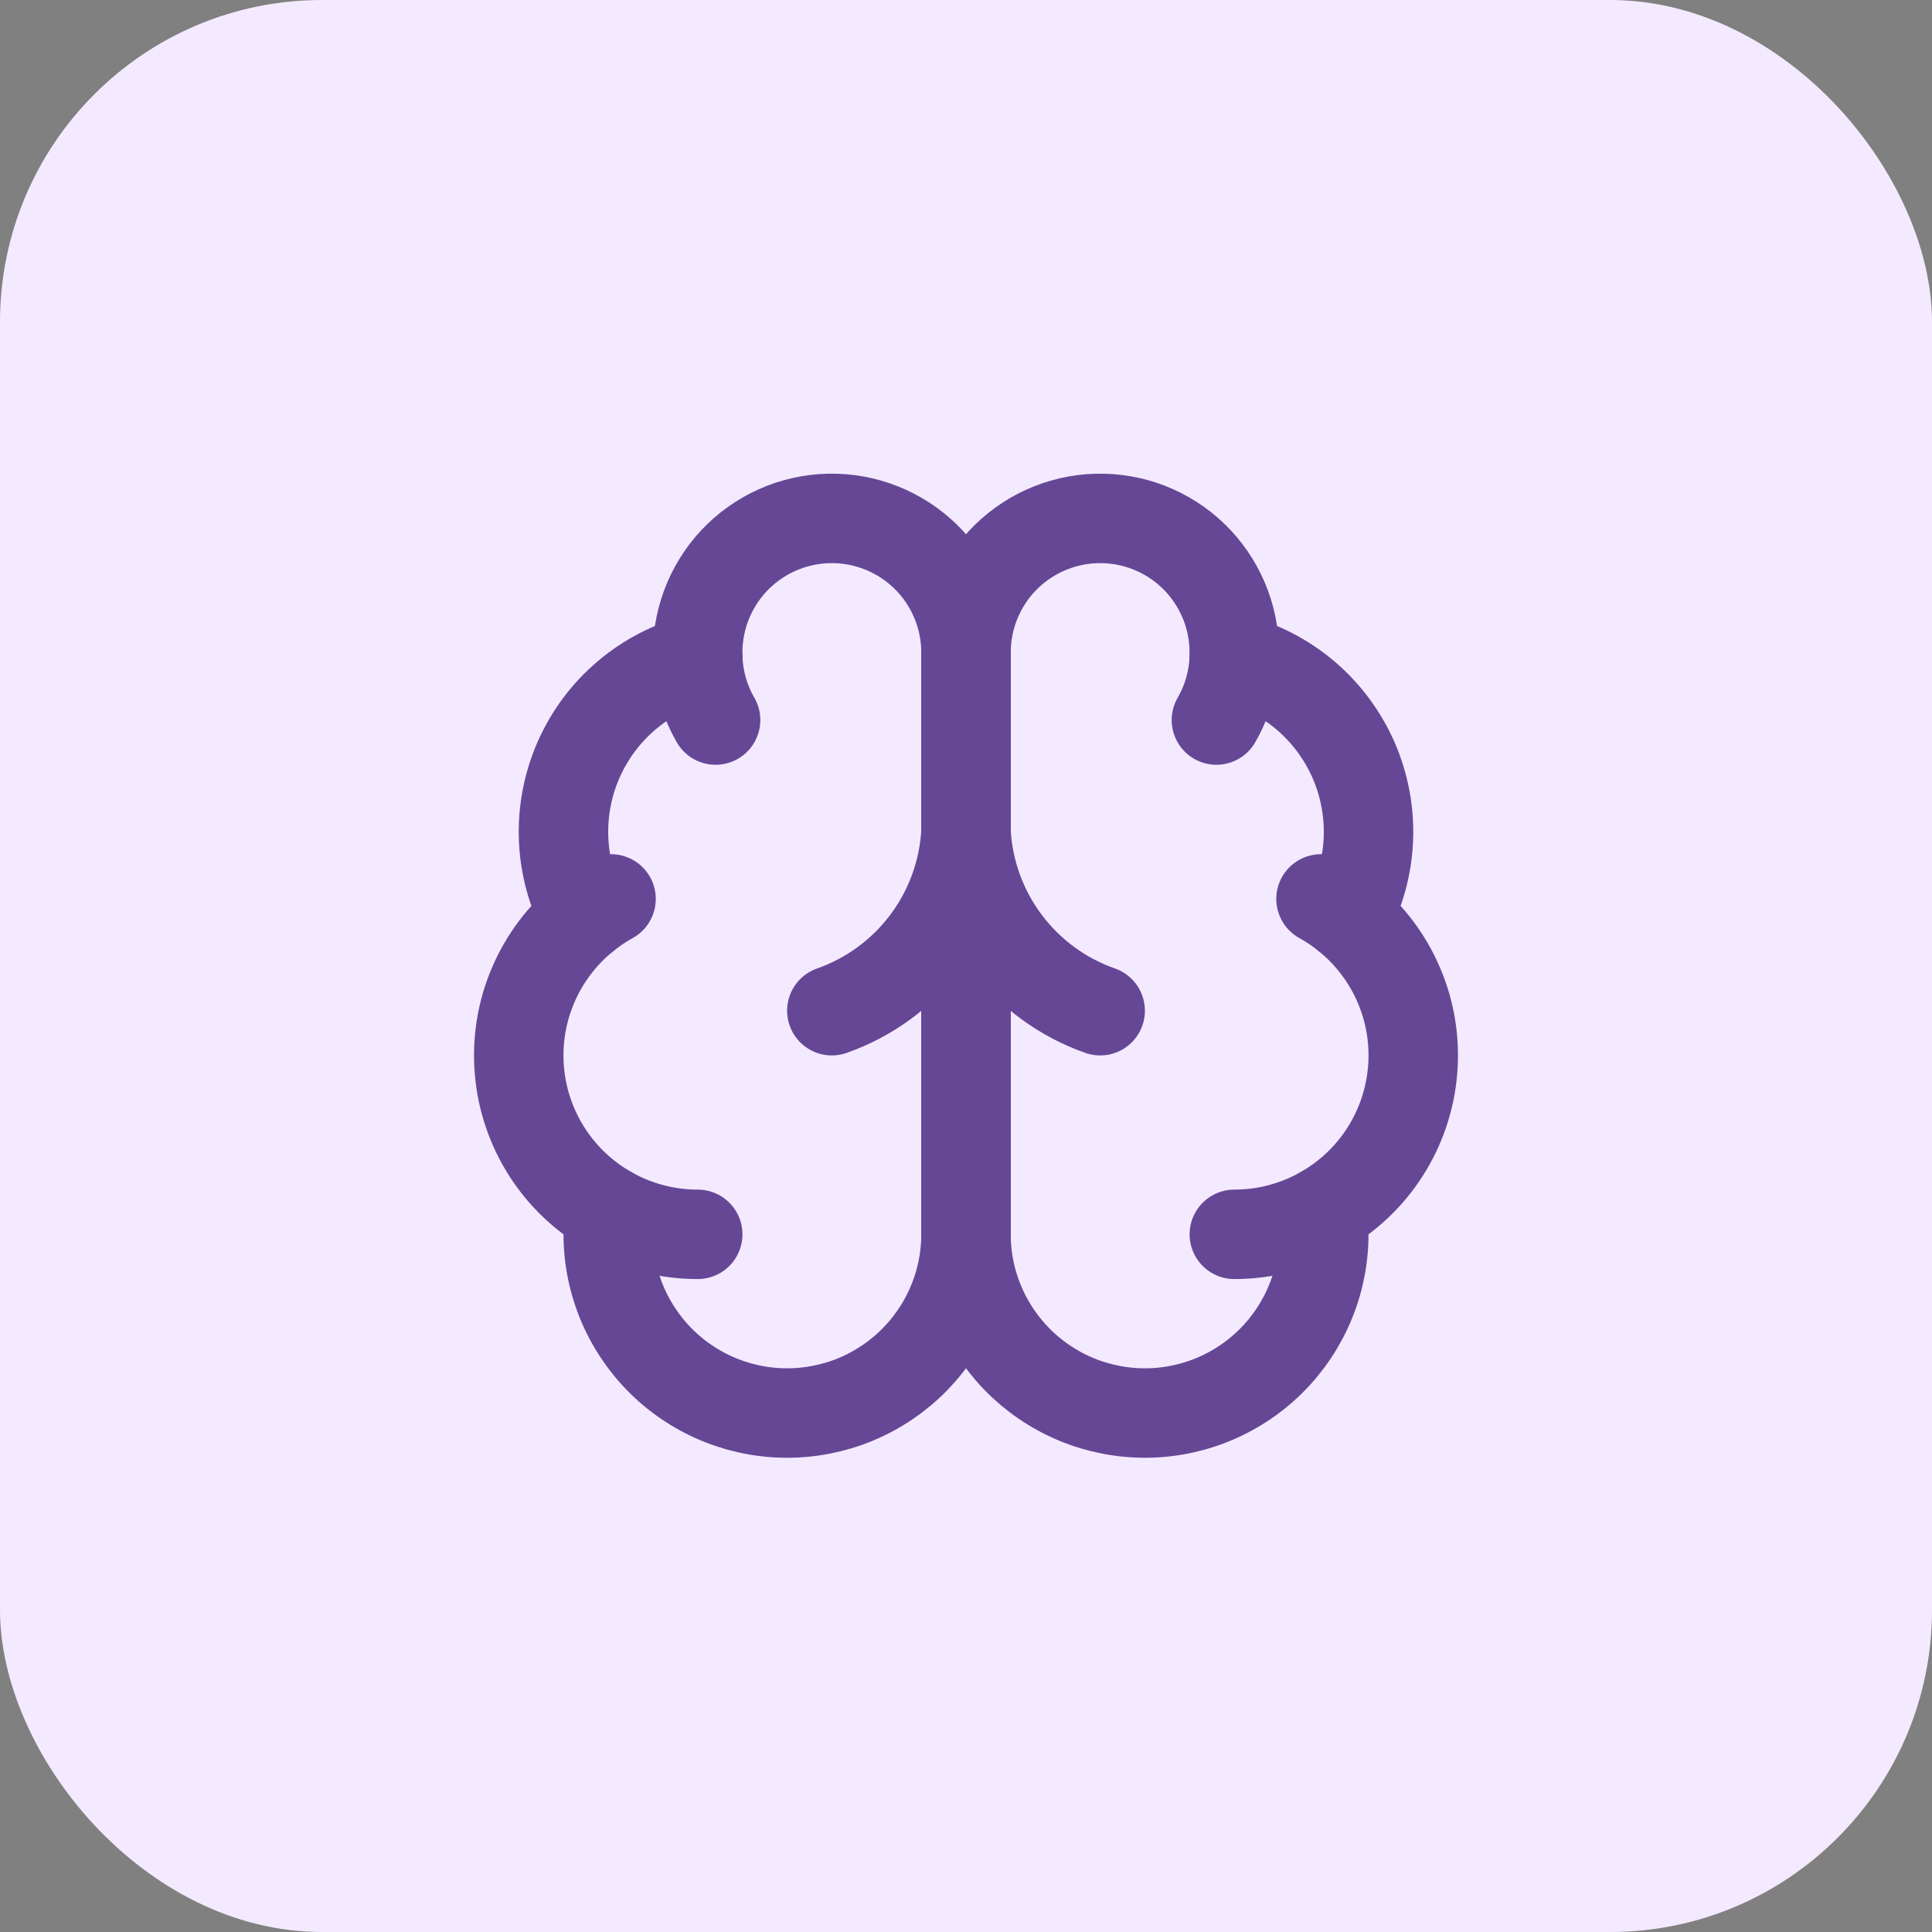 <svg width="36" height="36" viewBox="0 0 36 36" fill="none" xmlns="http://www.w3.org/2000/svg">
<rect x="0" y="0" width="36" height="36" fill="#808080" stroke="none"/>
<rect width="36" height="36" rx="6" fill="#F3EAFF"/>
<path d="M18 12.167C18.001 11.833 17.935 11.503 17.807 11.196C17.678 10.888 17.49 10.609 17.252 10.376C17.014 10.142 16.732 9.959 16.422 9.836C16.112 9.713 15.781 9.653 15.448 9.66C15.115 9.667 14.786 9.74 14.482 9.876C14.177 10.012 13.903 10.207 13.675 10.45C13.447 10.694 13.271 10.98 13.155 11.293C13.04 11.605 12.988 11.938 13.002 12.271C12.513 12.397 12.058 12.633 11.673 12.96C11.287 13.288 10.982 13.699 10.779 14.162C10.576 14.626 10.482 15.129 10.502 15.634C10.523 16.14 10.658 16.634 10.898 17.079C10.476 17.422 10.145 17.862 9.932 18.362C9.719 18.861 9.632 19.405 9.678 19.947C9.723 20.488 9.901 21.01 10.194 21.467C10.487 21.924 10.888 22.302 11.361 22.569C11.303 23.021 11.337 23.48 11.463 23.918C11.589 24.356 11.804 24.763 12.093 25.115C12.383 25.467 12.741 25.755 13.147 25.963C13.552 26.171 13.996 26.293 14.451 26.323C14.905 26.352 15.361 26.288 15.79 26.135C16.219 25.981 16.612 25.741 16.945 25.43C17.277 25.118 17.543 24.742 17.724 24.324C17.906 23.906 18 23.456 18 23V12.167Z" stroke="#664796" stroke-width="1.667" stroke-linecap="round" stroke-linejoin="round"/>
<path d="M18 12.167C17.999 11.833 18.065 11.503 18.193 11.196C18.322 10.888 18.51 10.609 18.748 10.376C18.986 10.142 19.268 9.959 19.578 9.836C19.888 9.713 20.219 9.653 20.552 9.66C20.885 9.667 21.214 9.74 21.518 9.876C21.823 10.012 22.097 10.207 22.325 10.45C22.552 10.694 22.729 10.98 22.845 11.293C22.96 11.605 23.012 11.938 22.997 12.271C23.487 12.397 23.942 12.633 24.327 12.96C24.712 13.288 25.018 13.699 25.221 14.162C25.424 14.626 25.518 15.129 25.498 15.634C25.477 16.14 25.342 16.634 25.102 17.079C25.524 17.422 25.855 17.862 26.068 18.362C26.281 18.861 26.368 19.405 26.322 19.947C26.276 20.488 26.099 21.01 25.806 21.467C25.513 21.924 25.112 22.302 24.639 22.569C24.698 23.021 24.663 23.48 24.537 23.918C24.411 24.356 24.196 24.763 23.907 25.115C23.617 25.467 23.259 25.755 22.853 25.963C22.448 26.171 22.004 26.293 21.549 26.323C21.095 26.352 20.639 26.288 20.21 26.135C19.781 25.981 19.388 25.741 19.055 25.43C18.723 25.118 18.457 24.742 18.276 24.324C18.094 23.906 18 23.456 18 23V12.167Z" stroke="#664796" stroke-width="1.667" stroke-linecap="round" stroke-linejoin="round"/>
<path d="M20.5 18.833C19.8 18.587 19.189 18.139 18.744 17.546C18.299 16.953 18.04 16.241 18 15.5C17.96 16.241 17.701 16.953 17.256 17.546C16.811 18.139 16.2 18.587 15.5 18.833" stroke="#664796" stroke-width="1.667" stroke-linecap="round" stroke-linejoin="round"/>
<path d="M22.666 13.417C22.868 13.067 22.982 12.674 22.998 12.271" stroke="#664796" stroke-width="1.667" stroke-linecap="round" stroke-linejoin="round"/>
<path d="M13.002 12.271C13.018 12.674 13.132 13.067 13.334 13.417" stroke="#664796" stroke-width="1.667" stroke-linecap="round" stroke-linejoin="round"/>
<path d="M10.898 17.08C11.051 16.956 11.214 16.845 11.386 16.75" stroke="#664796" stroke-width="1.667" stroke-linecap="round" stroke-linejoin="round"/>
<path d="M24.615 16.75C24.787 16.845 24.95 16.956 25.103 17.08" stroke="#664796" stroke-width="1.667" stroke-linecap="round" stroke-linejoin="round"/>
<path d="M13.001 23C12.426 23 11.862 22.852 11.361 22.57" stroke="#664796" stroke-width="1.667" stroke-linecap="round" stroke-linejoin="round"/>
<path d="M24.639 22.57C24.139 22.852 23.574 23 23 23" stroke="#664796" stroke-width="1.667" stroke-linecap="round" stroke-linejoin="round"/>
</svg>
